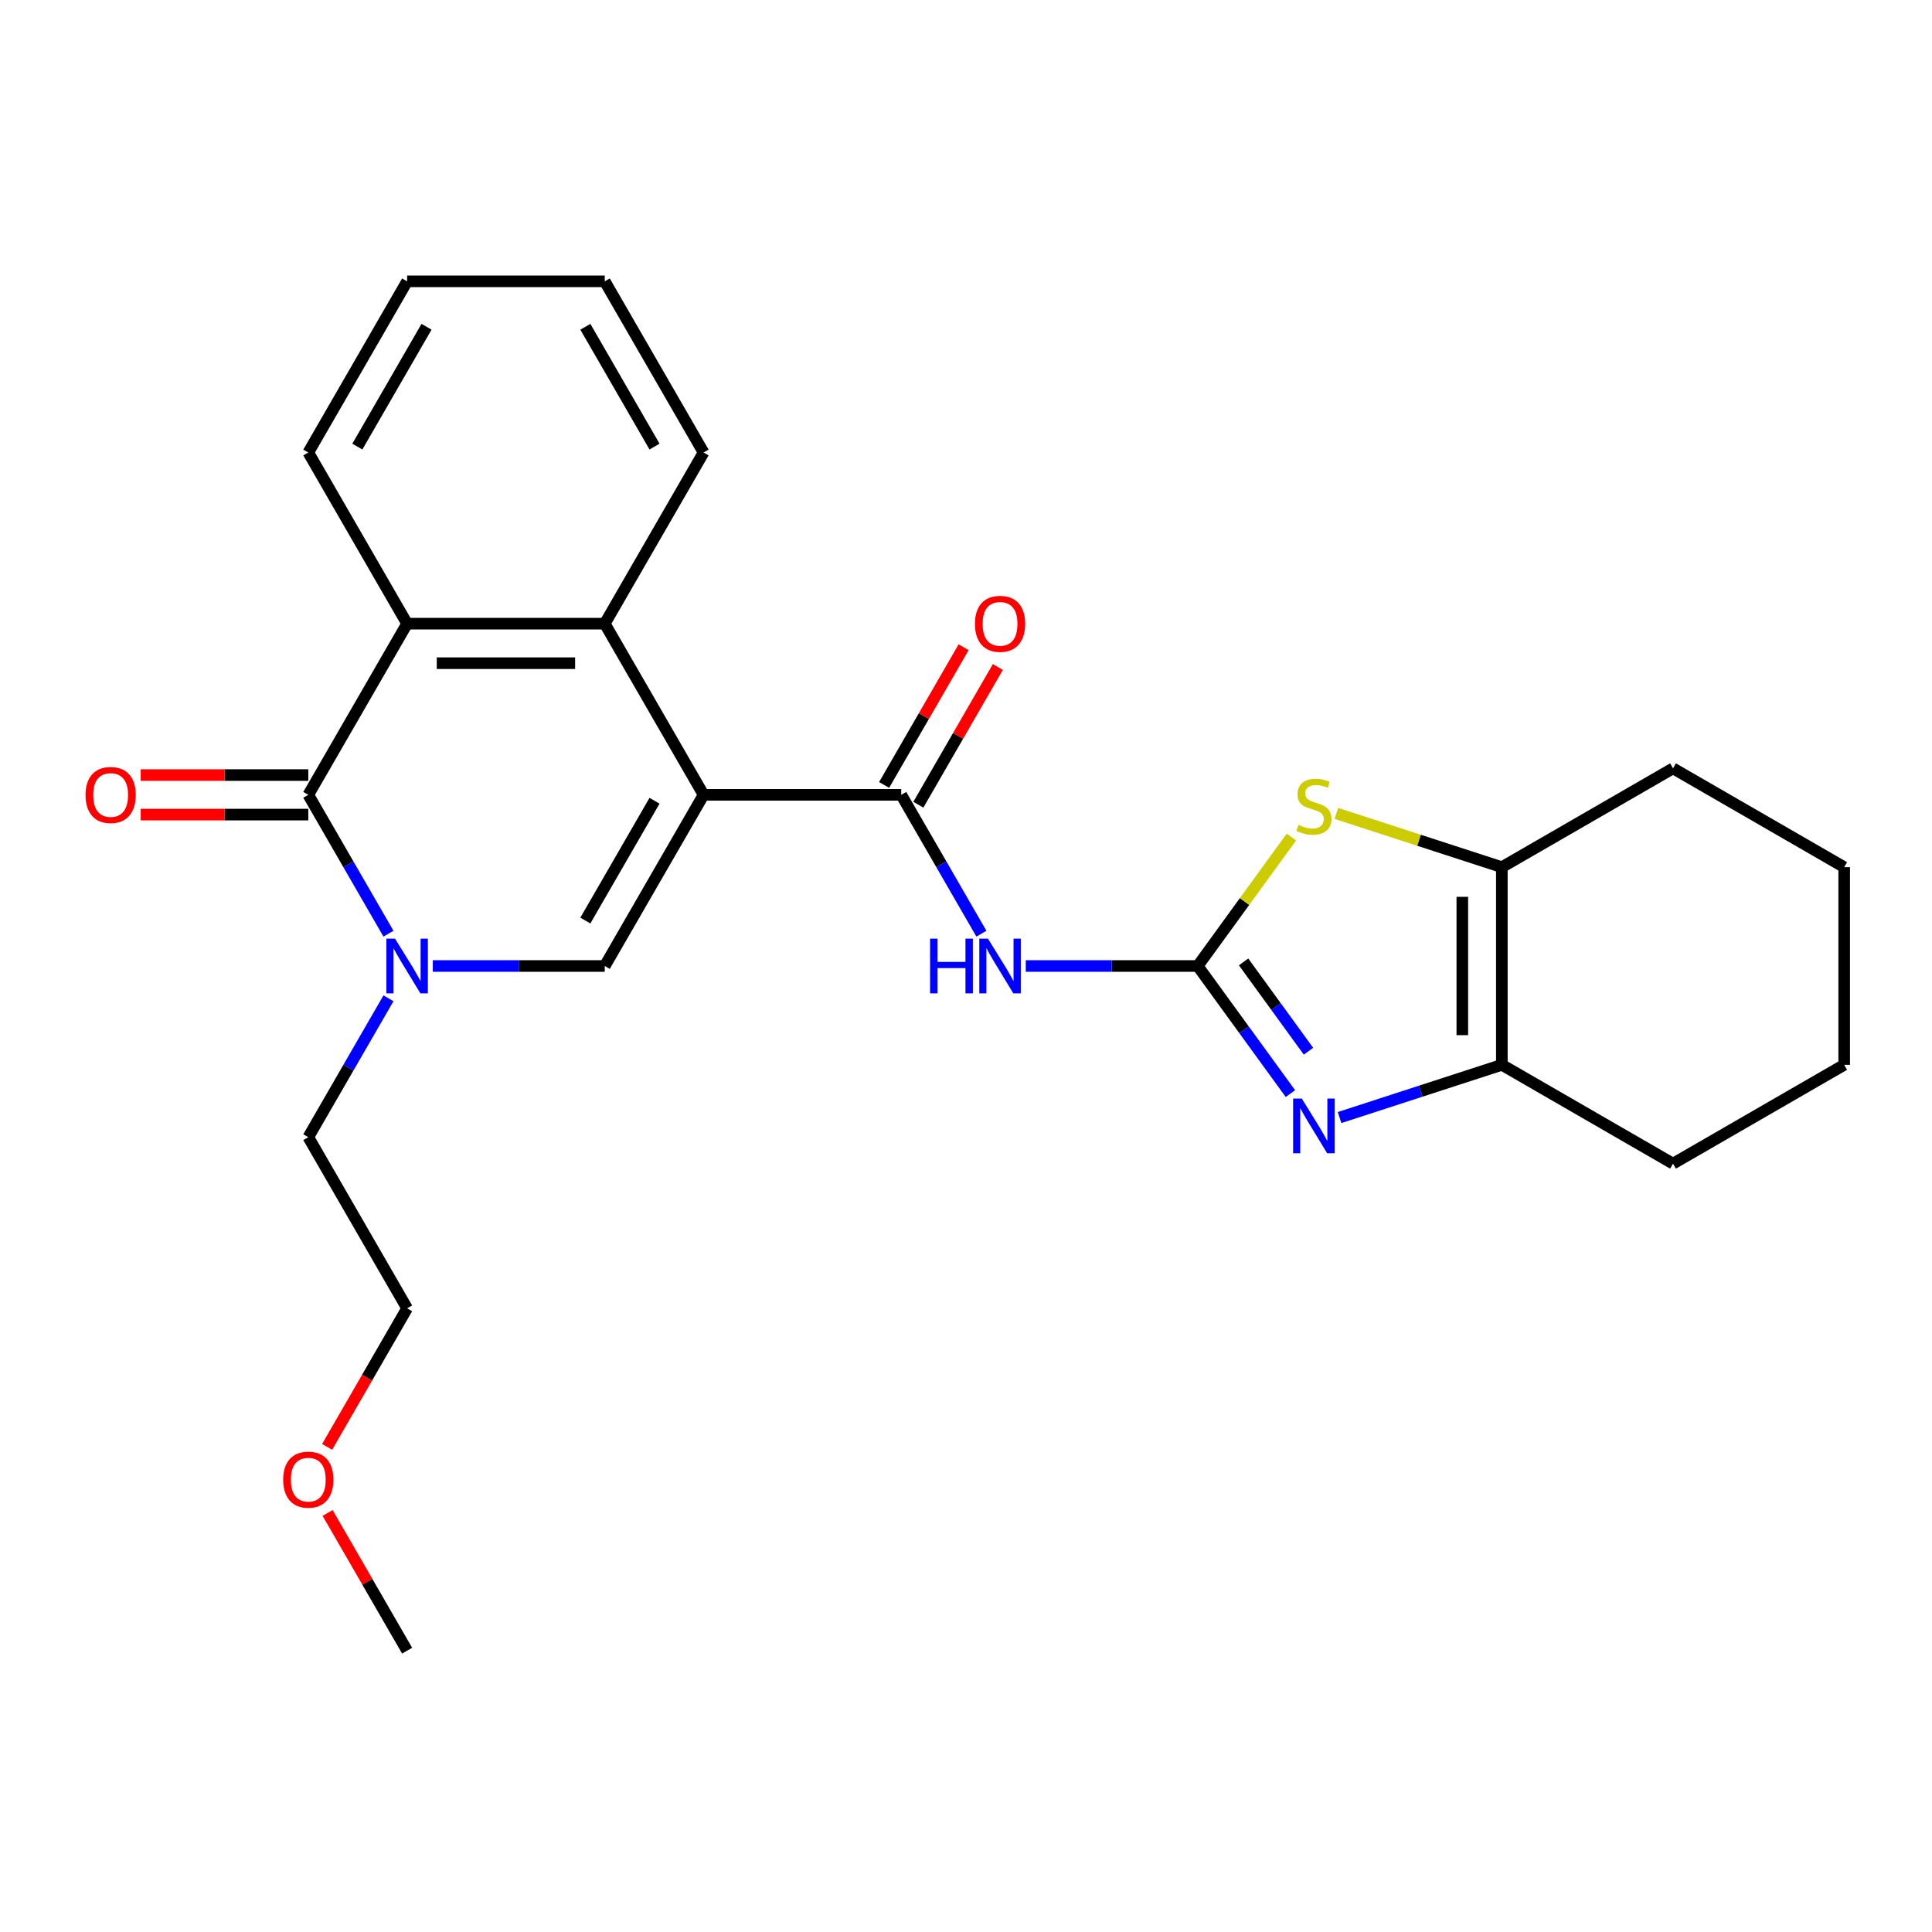 <?xml version='1.0' encoding='iso-8859-1'?>
<svg version='1.1' baseProfile='full'
              xmlns='http://www.w3.org/2000/svg'
                      xmlns:rdkit='http://www.rdkit.org/xml'
                      xmlns:xlink='http://www.w3.org/1999/xlink'
                  xml:space='preserve'
width='1000px' height='1000px' viewBox='0 0 1000 1000'>
<!-- END OF HEADER -->
<rect style='opacity:1.0;fill:#FFFFFF;stroke:none' width='1000' height='1000' x='0' y='0'> </rect>
<path class='bond-1' d='M 364.175,411.404 L 313.024,500' style='fill:none;fill-rule:evenodd;stroke:#000000;stroke-width:6px;stroke-linecap:butt;stroke-linejoin:miter;stroke-opacity:1' />
<path class='bond-1' d='M 338.783,414.464 L 302.978,476.481' style='fill:none;fill-rule:evenodd;stroke:#000000;stroke-width:6px;stroke-linecap:butt;stroke-linejoin:miter;stroke-opacity:1' />
<path class='bond-4' d='M 364.175,411.404 L 466.476,411.404' style='fill:none;fill-rule:evenodd;stroke:#000000;stroke-width:6px;stroke-linecap:butt;stroke-linejoin:miter;stroke-opacity:1' />
<path class='bond-7' d='M 364.175,411.404 L 313.024,322.809' style='fill:none;fill-rule:evenodd;stroke:#000000;stroke-width:6px;stroke-linecap:butt;stroke-linejoin:miter;stroke-opacity:1' />
<path class='bond-0' d='M 619.929,500 L 575.427,500' style='fill:none;fill-rule:evenodd;stroke:#000000;stroke-width:6px;stroke-linecap:butt;stroke-linejoin:miter;stroke-opacity:1' />
<path class='bond-0' d='M 575.427,500 L 530.925,500' style='fill:none;fill-rule:evenodd;stroke:#0000FF;stroke-width:6px;stroke-linecap:butt;stroke-linejoin:miter;stroke-opacity:1' />
<path class='bond-5' d='M 619.929,500 L 643.921,533.023' style='fill:none;fill-rule:evenodd;stroke:#000000;stroke-width:6px;stroke-linecap:butt;stroke-linejoin:miter;stroke-opacity:1' />
<path class='bond-5' d='M 643.921,533.023 L 667.914,566.046' style='fill:none;fill-rule:evenodd;stroke:#0000FF;stroke-width:6px;stroke-linecap:butt;stroke-linejoin:miter;stroke-opacity:1' />
<path class='bond-5' d='M 643.679,497.881 L 660.474,520.997' style='fill:none;fill-rule:evenodd;stroke:#000000;stroke-width:6px;stroke-linecap:butt;stroke-linejoin:miter;stroke-opacity:1' />
<path class='bond-5' d='M 660.474,520.997 L 677.269,544.113' style='fill:none;fill-rule:evenodd;stroke:#0000FF;stroke-width:6px;stroke-linecap:butt;stroke-linejoin:miter;stroke-opacity:1' />
<path class='bond-8' d='M 619.929,500 L 644.175,466.627' style='fill:none;fill-rule:evenodd;stroke:#000000;stroke-width:6px;stroke-linecap:butt;stroke-linejoin:miter;stroke-opacity:1' />
<path class='bond-8' d='M 644.175,466.627 L 668.422,433.254' style='fill:none;fill-rule:evenodd;stroke:#CCCC00;stroke-width:6px;stroke-linecap:butt;stroke-linejoin:miter;stroke-opacity:1' />
<path class='bond-2' d='M 313.024,500 L 268.522,500' style='fill:none;fill-rule:evenodd;stroke:#000000;stroke-width:6px;stroke-linecap:butt;stroke-linejoin:miter;stroke-opacity:1' />
<path class='bond-2' d='M 268.522,500 L 224.02,500' style='fill:none;fill-rule:evenodd;stroke:#0000FF;stroke-width:6px;stroke-linecap:butt;stroke-linejoin:miter;stroke-opacity:1' />
<path class='bond-14' d='M 201.071,516.718 L 180.322,552.657' style='fill:none;fill-rule:evenodd;stroke:#0000FF;stroke-width:6px;stroke-linecap:butt;stroke-linejoin:miter;stroke-opacity:1' />
<path class='bond-14' d='M 180.322,552.657 L 159.572,588.596' style='fill:none;fill-rule:evenodd;stroke:#000000;stroke-width:6px;stroke-linecap:butt;stroke-linejoin:miter;stroke-opacity:1' />
<path class='bond-26' d='M 201.071,483.282 L 180.322,447.343' style='fill:none;fill-rule:evenodd;stroke:#0000FF;stroke-width:6px;stroke-linecap:butt;stroke-linejoin:miter;stroke-opacity:1' />
<path class='bond-26' d='M 180.322,447.343 L 159.572,411.404' style='fill:none;fill-rule:evenodd;stroke:#000000;stroke-width:6px;stroke-linecap:butt;stroke-linejoin:miter;stroke-opacity:1' />
<path class='bond-3' d='M 159.572,411.404 L 210.723,322.809' style='fill:none;fill-rule:evenodd;stroke:#000000;stroke-width:6px;stroke-linecap:butt;stroke-linejoin:miter;stroke-opacity:1' />
<path class='bond-12' d='M 159.572,401.174 L 116.2,401.174' style='fill:none;fill-rule:evenodd;stroke:#000000;stroke-width:6px;stroke-linecap:butt;stroke-linejoin:miter;stroke-opacity:1' />
<path class='bond-12' d='M 116.2,401.174 L 72.828,401.174' style='fill:none;fill-rule:evenodd;stroke:#FF0000;stroke-width:6px;stroke-linecap:butt;stroke-linejoin:miter;stroke-opacity:1' />
<path class='bond-12' d='M 159.572,421.635 L 116.2,421.635' style='fill:none;fill-rule:evenodd;stroke:#000000;stroke-width:6px;stroke-linecap:butt;stroke-linejoin:miter;stroke-opacity:1' />
<path class='bond-12' d='M 116.2,421.635 L 72.828,421.635' style='fill:none;fill-rule:evenodd;stroke:#FF0000;stroke-width:6px;stroke-linecap:butt;stroke-linejoin:miter;stroke-opacity:1' />
<path class='bond-6' d='M 466.476,411.404 L 487.226,447.343' style='fill:none;fill-rule:evenodd;stroke:#000000;stroke-width:6px;stroke-linecap:butt;stroke-linejoin:miter;stroke-opacity:1' />
<path class='bond-6' d='M 487.226,447.343 L 507.975,483.282' style='fill:none;fill-rule:evenodd;stroke:#0000FF;stroke-width:6px;stroke-linecap:butt;stroke-linejoin:miter;stroke-opacity:1' />
<path class='bond-13' d='M 475.336,416.519 L 495.912,380.88' style='fill:none;fill-rule:evenodd;stroke:#000000;stroke-width:6px;stroke-linecap:butt;stroke-linejoin:miter;stroke-opacity:1' />
<path class='bond-13' d='M 495.912,380.88 L 516.488,345.241' style='fill:none;fill-rule:evenodd;stroke:#FF0000;stroke-width:6px;stroke-linecap:butt;stroke-linejoin:miter;stroke-opacity:1' />
<path class='bond-13' d='M 457.617,406.289 L 478.193,370.65' style='fill:none;fill-rule:evenodd;stroke:#000000;stroke-width:6px;stroke-linecap:butt;stroke-linejoin:miter;stroke-opacity:1' />
<path class='bond-13' d='M 478.193,370.65 L 498.769,335.011' style='fill:none;fill-rule:evenodd;stroke:#FF0000;stroke-width:6px;stroke-linecap:butt;stroke-linejoin:miter;stroke-opacity:1' />
<path class='bond-10' d='M 693.357,578.443 L 735.356,564.797' style='fill:none;fill-rule:evenodd;stroke:#0000FF;stroke-width:6px;stroke-linecap:butt;stroke-linejoin:miter;stroke-opacity:1' />
<path class='bond-10' d='M 735.356,564.797 L 777.354,551.151' style='fill:none;fill-rule:evenodd;stroke:#000000;stroke-width:6px;stroke-linecap:butt;stroke-linejoin:miter;stroke-opacity:1' />
<path class='bond-9' d='M 313.024,322.809 L 210.723,322.809' style='fill:none;fill-rule:evenodd;stroke:#000000;stroke-width:6px;stroke-linecap:butt;stroke-linejoin:miter;stroke-opacity:1' />
<path class='bond-9' d='M 297.679,343.269 L 226.068,343.269' style='fill:none;fill-rule:evenodd;stroke:#000000;stroke-width:6px;stroke-linecap:butt;stroke-linejoin:miter;stroke-opacity:1' />
<path class='bond-15' d='M 313.024,322.809 L 364.175,234.213' style='fill:none;fill-rule:evenodd;stroke:#000000;stroke-width:6px;stroke-linecap:butt;stroke-linejoin:miter;stroke-opacity:1' />
<path class='bond-11' d='M 691.697,421.018 L 734.526,434.933' style='fill:none;fill-rule:evenodd;stroke:#CCCC00;stroke-width:6px;stroke-linecap:butt;stroke-linejoin:miter;stroke-opacity:1' />
<path class='bond-11' d='M 734.526,434.933 L 777.354,448.849' style='fill:none;fill-rule:evenodd;stroke:#000000;stroke-width:6px;stroke-linecap:butt;stroke-linejoin:miter;stroke-opacity:1' />
<path class='bond-16' d='M 210.723,322.809 L 159.572,234.213' style='fill:none;fill-rule:evenodd;stroke:#000000;stroke-width:6px;stroke-linecap:butt;stroke-linejoin:miter;stroke-opacity:1' />
<path class='bond-17' d='M 777.354,551.151 L 865.95,602.301' style='fill:none;fill-rule:evenodd;stroke:#000000;stroke-width:6px;stroke-linecap:butt;stroke-linejoin:miter;stroke-opacity:1' />
<path class='bond-28' d='M 777.354,551.151 L 777.354,448.849' style='fill:none;fill-rule:evenodd;stroke:#000000;stroke-width:6px;stroke-linecap:butt;stroke-linejoin:miter;stroke-opacity:1' />
<path class='bond-28' d='M 756.894,535.805 L 756.894,464.195' style='fill:none;fill-rule:evenodd;stroke:#000000;stroke-width:6px;stroke-linecap:butt;stroke-linejoin:miter;stroke-opacity:1' />
<path class='bond-18' d='M 777.354,448.849 L 865.95,397.699' style='fill:none;fill-rule:evenodd;stroke:#000000;stroke-width:6px;stroke-linecap:butt;stroke-linejoin:miter;stroke-opacity:1' />
<path class='bond-20' d='M 159.572,588.596 L 210.723,677.191' style='fill:none;fill-rule:evenodd;stroke:#000000;stroke-width:6px;stroke-linecap:butt;stroke-linejoin:miter;stroke-opacity:1' />
<path class='bond-23' d='M 364.175,234.213 L 313.024,145.618' style='fill:none;fill-rule:evenodd;stroke:#000000;stroke-width:6px;stroke-linecap:butt;stroke-linejoin:miter;stroke-opacity:1' />
<path class='bond-23' d='M 338.783,231.154 L 302.978,169.137' style='fill:none;fill-rule:evenodd;stroke:#000000;stroke-width:6px;stroke-linecap:butt;stroke-linejoin:miter;stroke-opacity:1' />
<path class='bond-27' d='M 159.572,234.213 L 210.723,145.618' style='fill:none;fill-rule:evenodd;stroke:#000000;stroke-width:6px;stroke-linecap:butt;stroke-linejoin:miter;stroke-opacity:1' />
<path class='bond-27' d='M 184.964,231.154 L 220.769,169.137' style='fill:none;fill-rule:evenodd;stroke:#000000;stroke-width:6px;stroke-linecap:butt;stroke-linejoin:miter;stroke-opacity:1' />
<path class='bond-25' d='M 865.95,602.301 L 954.545,551.151' style='fill:none;fill-rule:evenodd;stroke:#000000;stroke-width:6px;stroke-linecap:butt;stroke-linejoin:miter;stroke-opacity:1' />
<path class='bond-24' d='M 865.95,397.699 L 954.545,448.849' style='fill:none;fill-rule:evenodd;stroke:#000000;stroke-width:6px;stroke-linecap:butt;stroke-linejoin:miter;stroke-opacity:1' />
<path class='bond-19' d='M 169.316,748.909 L 190.02,713.05' style='fill:none;fill-rule:evenodd;stroke:#FF0000;stroke-width:6px;stroke-linecap:butt;stroke-linejoin:miter;stroke-opacity:1' />
<path class='bond-19' d='M 190.02,713.05 L 210.723,677.191' style='fill:none;fill-rule:evenodd;stroke:#000000;stroke-width:6px;stroke-linecap:butt;stroke-linejoin:miter;stroke-opacity:1' />
<path class='bond-21' d='M 169.57,783.104 L 190.147,818.743' style='fill:none;fill-rule:evenodd;stroke:#FF0000;stroke-width:6px;stroke-linecap:butt;stroke-linejoin:miter;stroke-opacity:1' />
<path class='bond-21' d='M 190.147,818.743 L 210.723,854.382' style='fill:none;fill-rule:evenodd;stroke:#000000;stroke-width:6px;stroke-linecap:butt;stroke-linejoin:miter;stroke-opacity:1' />
<path class='bond-22' d='M 210.723,145.618 L 313.024,145.618' style='fill:none;fill-rule:evenodd;stroke:#000000;stroke-width:6px;stroke-linecap:butt;stroke-linejoin:miter;stroke-opacity:1' />
<path class='bond-29' d='M 954.545,448.849 L 954.545,551.151' style='fill:none;fill-rule:evenodd;stroke:#000000;stroke-width:6px;stroke-linecap:butt;stroke-linejoin:miter;stroke-opacity:1' />
<path  class='atom-3' d='M 204.463 485.84
L 213.743 500.84
Q 214.663 502.32, 216.143 505
Q 217.623 507.68, 217.703 507.84
L 217.703 485.84
L 221.463 485.84
L 221.463 514.16
L 217.583 514.16
L 207.623 497.76
Q 206.463 495.84, 205.223 493.64
Q 204.023 491.44, 203.663 490.76
L 203.663 514.16
L 199.983 514.16
L 199.983 485.84
L 204.463 485.84
' fill='#0000FF'/>
<path  class='atom-6' d='M 673.8 568.604
L 683.08 583.604
Q 684 585.084, 685.48 587.764
Q 686.96 590.444, 687.04 590.604
L 687.04 568.604
L 690.8 568.604
L 690.8 596.924
L 686.92 596.924
L 676.96 580.524
Q 675.8 578.604, 674.56 576.404
Q 673.36 574.204, 673 573.524
L 673 596.924
L 669.32 596.924
L 669.32 568.604
L 673.8 568.604
' fill='#0000FF'/>
<path  class='atom-7' d='M 481.407 485.84
L 485.247 485.84
L 485.247 497.88
L 499.727 497.88
L 499.727 485.84
L 503.567 485.84
L 503.567 514.16
L 499.727 514.16
L 499.727 501.08
L 485.247 501.08
L 485.247 514.16
L 481.407 514.16
L 481.407 485.84
' fill='#0000FF'/>
<path  class='atom-7' d='M 511.367 485.84
L 520.647 500.84
Q 521.567 502.32, 523.047 505
Q 524.527 507.68, 524.607 507.84
L 524.607 485.84
L 528.367 485.84
L 528.367 514.16
L 524.487 514.16
L 514.527 497.76
Q 513.367 495.84, 512.127 493.64
Q 510.927 491.44, 510.567 490.76
L 510.567 514.16
L 506.887 514.16
L 506.887 485.84
L 511.367 485.84
' fill='#0000FF'/>
<path  class='atom-9' d='M 672.06 426.956
Q 672.38 427.076, 673.7 427.636
Q 675.02 428.196, 676.46 428.556
Q 677.94 428.876, 679.38 428.876
Q 682.06 428.876, 683.62 427.596
Q 685.18 426.276, 685.18 423.996
Q 685.18 422.436, 684.38 421.476
Q 683.62 420.516, 682.42 419.996
Q 681.22 419.476, 679.22 418.876
Q 676.7 418.116, 675.18 417.396
Q 673.7 416.676, 672.62 415.156
Q 671.58 413.636, 671.58 411.076
Q 671.58 407.516, 673.98 405.316
Q 676.42 403.116, 681.22 403.116
Q 684.5 403.116, 688.22 404.676
L 687.3 407.756
Q 683.9 406.356, 681.34 406.356
Q 678.58 406.356, 677.06 407.516
Q 675.54 408.636, 675.58 410.596
Q 675.58 412.116, 676.34 413.036
Q 677.14 413.956, 678.26 414.476
Q 679.42 414.996, 681.34 415.596
Q 683.9 416.396, 685.42 417.196
Q 686.94 417.996, 688.02 419.636
Q 689.14 421.236, 689.14 423.996
Q 689.14 427.916, 686.5 430.036
Q 683.9 432.116, 679.54 432.116
Q 677.02 432.116, 675.1 431.556
Q 673.22 431.036, 670.98 430.116
L 672.06 426.956
' fill='#CCCC00'/>
<path  class='atom-13' d='M 44.271 411.484
Q 44.271 404.684, 47.631 400.884
Q 50.991 397.084, 57.271 397.084
Q 63.551 397.084, 66.911 400.884
Q 70.271 404.684, 70.271 411.484
Q 70.271 418.364, 66.871 422.284
Q 63.471 426.164, 57.271 426.164
Q 51.031 426.164, 47.631 422.284
Q 44.271 418.404, 44.271 411.484
M 57.271 422.964
Q 61.591 422.964, 63.911 420.084
Q 66.271 417.164, 66.271 411.484
Q 66.271 405.924, 63.911 403.124
Q 61.591 400.284, 57.271 400.284
Q 52.951 400.284, 50.591 403.084
Q 48.271 405.884, 48.271 411.484
Q 48.271 417.204, 50.591 420.084
Q 52.951 422.964, 57.271 422.964
' fill='#FF0000'/>
<path  class='atom-14' d='M 504.627 322.889
Q 504.627 316.089, 507.987 312.289
Q 511.347 308.489, 517.627 308.489
Q 523.907 308.489, 527.267 312.289
Q 530.627 316.089, 530.627 322.889
Q 530.627 329.769, 527.227 333.689
Q 523.827 337.569, 517.627 337.569
Q 511.387 337.569, 507.987 333.689
Q 504.627 329.809, 504.627 322.889
M 517.627 334.369
Q 521.947 334.369, 524.267 331.489
Q 526.627 328.569, 526.627 322.889
Q 526.627 317.329, 524.267 314.529
Q 521.947 311.689, 517.627 311.689
Q 513.307 311.689, 510.947 314.489
Q 508.627 317.289, 508.627 322.889
Q 508.627 328.609, 510.947 331.489
Q 513.307 334.369, 517.627 334.369
' fill='#FF0000'/>
<path  class='atom-20' d='M 146.572 765.867
Q 146.572 759.067, 149.932 755.267
Q 153.292 751.467, 159.572 751.467
Q 165.852 751.467, 169.212 755.267
Q 172.572 759.067, 172.572 765.867
Q 172.572 772.747, 169.172 776.667
Q 165.772 780.547, 159.572 780.547
Q 153.332 780.547, 149.932 776.667
Q 146.572 772.787, 146.572 765.867
M 159.572 777.347
Q 163.892 777.347, 166.212 774.467
Q 168.572 771.547, 168.572 765.867
Q 168.572 760.307, 166.212 757.507
Q 163.892 754.667, 159.572 754.667
Q 155.252 754.667, 152.892 757.467
Q 150.572 760.267, 150.572 765.867
Q 150.572 771.587, 152.892 774.467
Q 155.252 777.347, 159.572 777.347
' fill='#FF0000'/>
</svg>
